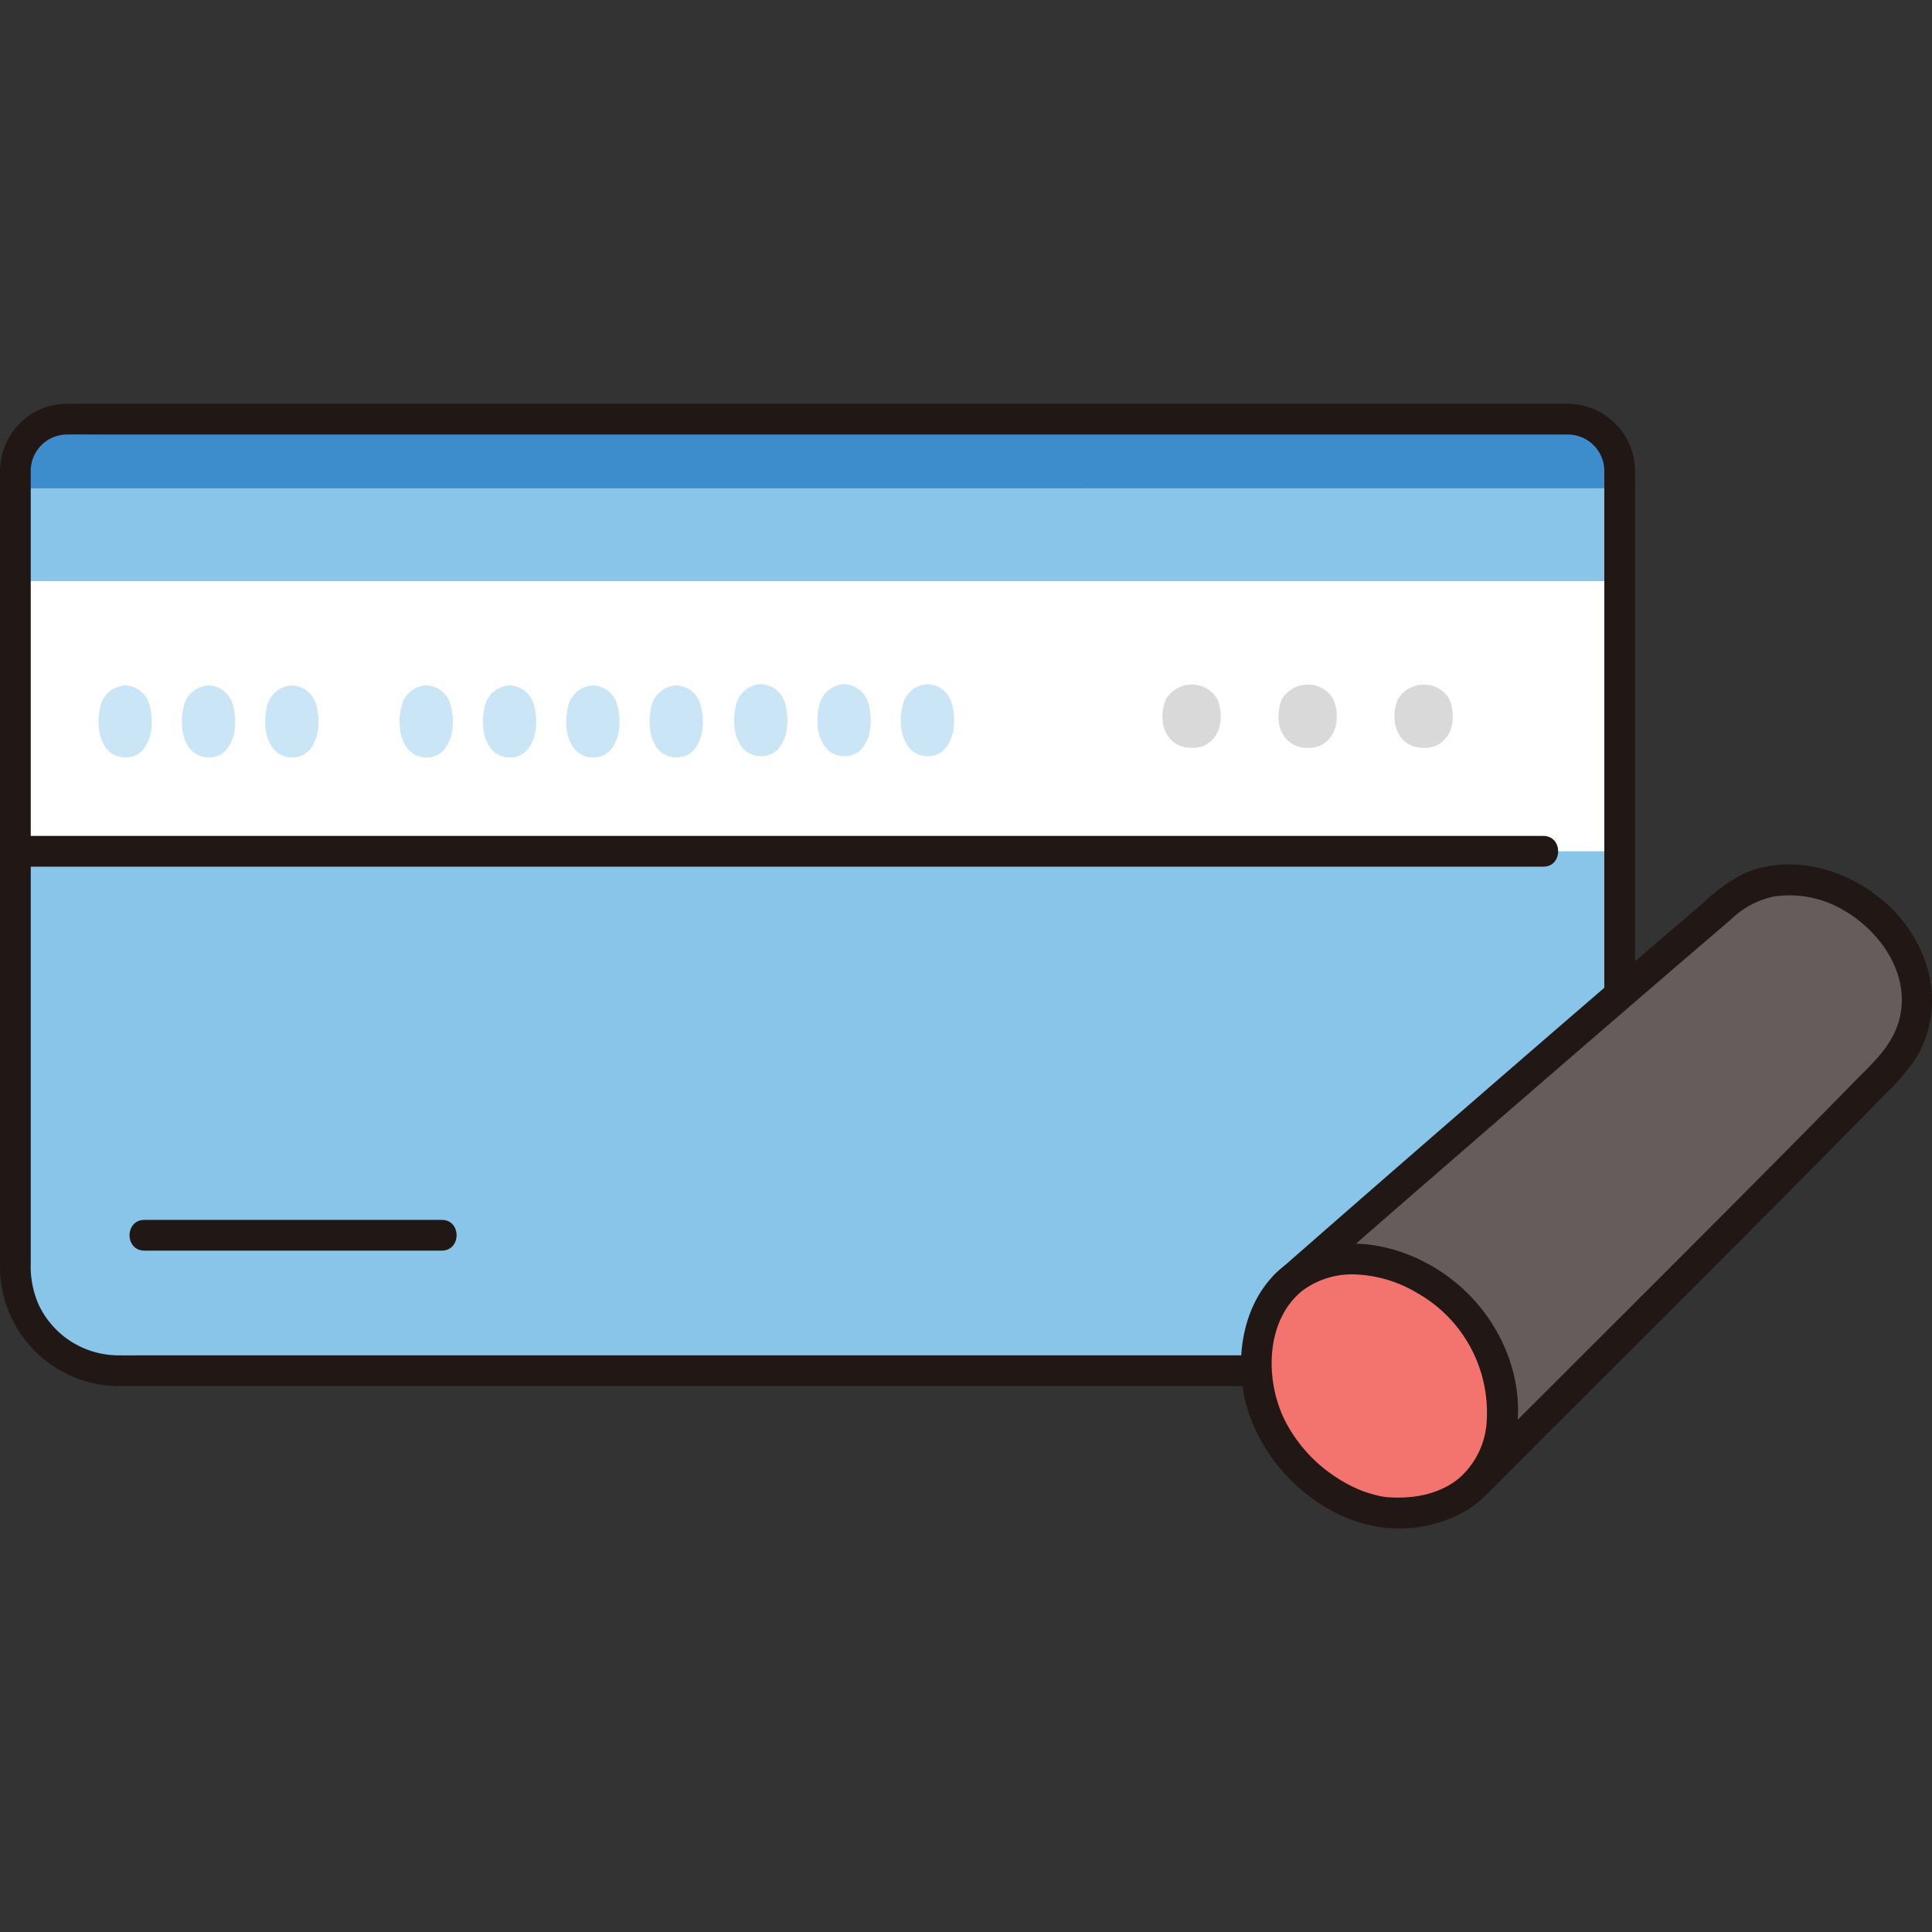 <?xml version="1.0" encoding="utf-8"?>

<svg width="800px" height="800px" viewBox="0 -63.02 301.63 301.63" xmlns="http://www.w3.org/2000/svg"><rect x="0" y="-63.02" width="301.63" height="301.63" fill="#333333" stroke="none"/><defs><style>.a{fill:#88c5e9;}.b{fill:#ffffff;}.c{fill:#3d8dcc;}.d{fill:#211715;}.e{fill:#cae5f5;}.f{fill:#d9d9d9;}.g{fill:#645d5c;}.h{fill:#f3736f;}</style></defs><path class="a" d="M244.869,2.422H10.4a8,8,0,0,0-8,8V138.98a12,12,0,0,0,12,12H240.869a12,12,0,0,0,12-12V10.422A8,8,0,0,0,244.869,2.422Z"/><rect class="b" x="2.399" y="27.709" width="250.473" height="42.176"/><path class="c" d="M5.746,3.917A7.989,7.989,0,0,0,2.4,10.422v2.79H252.869v-2.79a8,8,0,0,0-8-8H10.4A7.964,7.964,0,0,0,5.746,3.917Z"/><path class="d" d="M244.869.022H13.765C11.577.022,9.2-.166,7.112.558A10.605,10.605,0,0,0,0,10.673C0,11.734,0,12.8,0,13.856V125.237c0,3.164-.009,6.328,0,9.492A18.639,18.639,0,0,0,18.431,153.38c1.632.013,3.265,0,4.9,0H232.951c1.815,0,3.679.1,5.489-.077a18.526,18.526,0,0,0,15.077-10.5,20.206,20.206,0,0,0,1.752-8.508V12.784c0-.771.012-1.543,0-2.314A10.557,10.557,0,0,0,244.869.022c-3.09-.066-3.089,4.734,0,4.8a5.7,5.7,0,0,1,5.6,5.918c0,1.084,0,2.168,0,3.251v110.6q0,4.992,0,9.983A13.784,13.784,0,0,1,236.8,148.58c-1.741.013-3.482,0-5.223,0H22.889c-1.493,0-2.986.013-4.479,0a13.786,13.786,0,0,1-12.37-7.9A14.86,14.86,0,0,1,4.8,134.205V13.134c0-.872-.012-1.745,0-2.616a5.672,5.672,0,0,1,5.635-5.7c1.536-.025,3.074,0,4.61,0h229.82C247.958,4.822,247.963.022,244.869.022Z"/><path class="d" d="M22.545,132.232h46.42c3.089,0,3.094-4.8,0-4.8H22.545c-3.088,0-3.093,4.8,0,4.8Z"/><path class="e" d="M144.8,43.791a4.216,4.216,0,0,0-3.673,2.615,9.68,9.68,0,0,0-.44,4.042,6.374,6.374,0,0,0,.892,2.771,3.7,3.7,0,0,0,3.22,1.821,3.533,3.533,0,0,0,3.221-1.821,6.374,6.374,0,0,0,.892-2.771,9.68,9.68,0,0,0-.44-4.042A4.082,4.082,0,0,0,144.8,43.791Z"/><path class="e" d="M131.785,43.791a4.215,4.215,0,0,0-3.672,2.615,9.68,9.68,0,0,0-.44,4.042,6.374,6.374,0,0,0,.892,2.771,3.7,3.7,0,0,0,3.22,1.821,3.533,3.533,0,0,0,3.221-1.821,6.374,6.374,0,0,0,.892-2.771,9.68,9.68,0,0,0-.44-4.042A4.082,4.082,0,0,0,131.785,43.791Z"/><path class="e" d="M118.775,43.791a4.215,4.215,0,0,0-3.672,2.615,9.68,9.68,0,0,0-.44,4.042,6.374,6.374,0,0,0,.892,2.771,3.7,3.7,0,0,0,3.22,1.821A3.533,3.533,0,0,0,122,53.219a6.374,6.374,0,0,0,.892-2.771,9.68,9.68,0,0,0-.44-4.042A4.082,4.082,0,0,0,118.775,43.791Z"/><path class="e" d="M105.572,43.985A4.216,4.216,0,0,0,101.9,46.6a9.68,9.68,0,0,0-.44,4.042,6.388,6.388,0,0,0,.892,2.771,3.706,3.706,0,0,0,3.221,1.821,3.534,3.534,0,0,0,3.22-1.821,6.361,6.361,0,0,0,.892-2.771,9.68,9.68,0,0,0-.44-4.042A4.079,4.079,0,0,0,105.572,43.985Z"/><path class="e" d="M92.562,43.985A4.216,4.216,0,0,0,88.889,46.6a9.68,9.68,0,0,0-.44,4.042,6.388,6.388,0,0,0,.892,2.771,3.705,3.705,0,0,0,3.22,1.821,3.534,3.534,0,0,0,3.221-1.821,6.361,6.361,0,0,0,.892-2.771,9.68,9.68,0,0,0-.44-4.042A4.079,4.079,0,0,0,92.562,43.985Z"/><path class="e" d="M79.552,43.985A4.216,4.216,0,0,0,75.879,46.6a9.68,9.68,0,0,0-.44,4.042,6.388,6.388,0,0,0,.892,2.771,3.705,3.705,0,0,0,3.22,1.821,3.534,3.534,0,0,0,3.221-1.821,6.361,6.361,0,0,0,.892-2.771,9.68,9.68,0,0,0-.44-4.042A4.079,4.079,0,0,0,79.552,43.985Z"/><path class="e" d="M66.542,43.985A4.216,4.216,0,0,0,62.869,46.6a9.68,9.68,0,0,0-.44,4.042,6.388,6.388,0,0,0,.892,2.771,3.705,3.705,0,0,0,3.22,1.821,3.534,3.534,0,0,0,3.221-1.821,6.374,6.374,0,0,0,.892-2.771,9.68,9.68,0,0,0-.44-4.042A4.079,4.079,0,0,0,66.542,43.985Z"/><path class="e" d="M45.562,43.985A4.216,4.216,0,0,0,41.889,46.6a9.68,9.68,0,0,0-.44,4.042,6.388,6.388,0,0,0,.892,2.771,3.705,3.705,0,0,0,3.22,1.821,3.534,3.534,0,0,0,3.221-1.821,6.361,6.361,0,0,0,.892-2.771,9.68,9.68,0,0,0-.44-4.042A4.079,4.079,0,0,0,45.562,43.985Z"/><path class="e" d="M32.552,43.985A4.216,4.216,0,0,0,28.879,46.6a9.68,9.68,0,0,0-.44,4.042,6.388,6.388,0,0,0,.892,2.771,3.705,3.705,0,0,0,3.22,1.821,3.534,3.534,0,0,0,3.221-1.821,6.361,6.361,0,0,0,.892-2.771,9.68,9.68,0,0,0-.44-4.042A4.079,4.079,0,0,0,32.552,43.985Z"/><path class="e" d="M19.542,43.985A4.216,4.216,0,0,0,15.869,46.6a9.68,9.68,0,0,0-.44,4.042,6.388,6.388,0,0,0,.892,2.771,3.705,3.705,0,0,0,3.22,1.821,3.534,3.534,0,0,0,3.221-1.821,6.374,6.374,0,0,0,.892-2.771,9.68,9.68,0,0,0-.44-4.042A4.079,4.079,0,0,0,19.542,43.985Z"/><path class="f" d="M222.263,43.862a4.681,4.681,0,0,0-4.017,2.294,6.927,6.927,0,0,0-.482,3.546,4.873,4.873,0,0,0,.976,2.432,4.332,4.332,0,0,0,3.523,1.6,4.113,4.113,0,0,0,3.524-1.6,4.873,4.873,0,0,0,.976-2.432,6.927,6.927,0,0,0-.482-3.546A4.521,4.521,0,0,0,222.263,43.862Z"/><path class="f" d="M204.152,43.862a4.681,4.681,0,0,0-4.017,2.294,6.927,6.927,0,0,0-.482,3.546,4.873,4.873,0,0,0,.976,2.432,4.332,4.332,0,0,0,3.523,1.6,4.109,4.109,0,0,0,3.523-1.6,4.855,4.855,0,0,0,.976-2.432,6.915,6.915,0,0,0-.481-3.546A4.521,4.521,0,0,0,204.152,43.862Z"/><path class="f" d="M186.041,43.862a4.681,4.681,0,0,0-4.017,2.294,6.916,6.916,0,0,0-.482,3.546,4.873,4.873,0,0,0,.976,2.432,4.332,4.332,0,0,0,3.523,1.6,4.109,4.109,0,0,0,3.523-1.6,4.864,4.864,0,0,0,.976-2.432,6.915,6.915,0,0,0-.481-3.546A4.521,4.521,0,0,0,186.041,43.862Z"/><path class="d" d="M2.4,72.286H240.946c3.088,0,3.093-4.8,0-4.8H2.4c-3.089,0-3.094,4.8,0,4.8Z"/><path class="g" d="M230.789,168.206c24.312-24.385,47.547-47.359,64.788-65.148,10.194-12.621-2.348-27.868-14.82-28.632-4.4-.269-7.837.7-10.54,2.99-9.635,8.145-56.094,48.486-70,60.649"/><path class="d" d="M232.486,169.9c15.726-15.773,31.534-31.464,47.223-47.273q5-5.04,9.979-10.1,2.4-2.44,4.787-4.892a31.921,31.921,0,0,0,4.546-5.291c4.684-7.547,2.719-16.732-3.162-22.985-5.816-6.184-15.475-9.491-23.574-6a25.078,25.078,0,0,0-6.137,4.379q-2.5,2.136-5,4.279-15.37,13.193-30.668,26.47-14.6,12.651-29.13,25.382-1.136,1-2.267,2c-2.316,2.054,1.089,5.438,3.394,3.394,8.668-7.686,17.429-15.268,26.179-22.86q15.573-13.512,31.2-26.965,5.2-4.475,10.416-8.93a13.47,13.47,0,0,1,6.66-3.559,16.51,16.51,0,0,1,10.705,2.026C293.59,82.308,298.4,89.21,296.5,96.244c-1.124,4.164-4.345,6.9-7.25,9.873q-4.695,4.8-9.42,9.572c-14.857,15.015-29.845,29.9-44.773,44.842q-2.983,2.988-5.965,5.978c-2.184,2.19,1.209,5.585,3.394,3.394Z"/><path class="h" d="M216.883,173.145c9.66.628,18.263-4.9,17.652-17.121-.639-12.772-11.422-21.179-20.963-22.341-9.606-1.17-18,4.9-17.356,17.673C196.839,163.809,208.456,172.6,216.883,173.145Z"/><path class="d" d="M216.883,175.545a20.781,20.781,0,0,0,12.106-2.762,16.642,16.642,0,0,0,7.336-10.143c2.449-9.788-1.986-20.038-9.814-26.028-6.659-5.1-16.328-7.536-24.032-3.292-8.336,4.594-10.34,15.72-7.544,24.195,3.055,9.262,12.02,17.292,21.948,18.03a2.421,2.421,0,0,0,2.4-2.4,2.446,2.446,0,0,0-2.4-2.4,9.331,9.331,0,0,1-1.894-.3,19.556,19.556,0,0,1-2.368-.727,22.509,22.509,0,0,1-4.444-2.384,23.059,23.059,0,0,1-7.388-8.231c-3.355-6.334-3.306-15.836,2.473-20.561a12.938,12.938,0,0,1,8.378-2.593,20.355,20.355,0,0,1,9.664,2.924,21.426,21.426,0,0,1,10.817,19.774,12.728,12.728,0,0,1-4.637,9.376c-3.068,2.3-6.793,2.947-10.6,2.725C213.8,170.564,213.807,175.365,216.883,175.545Z"/></svg>